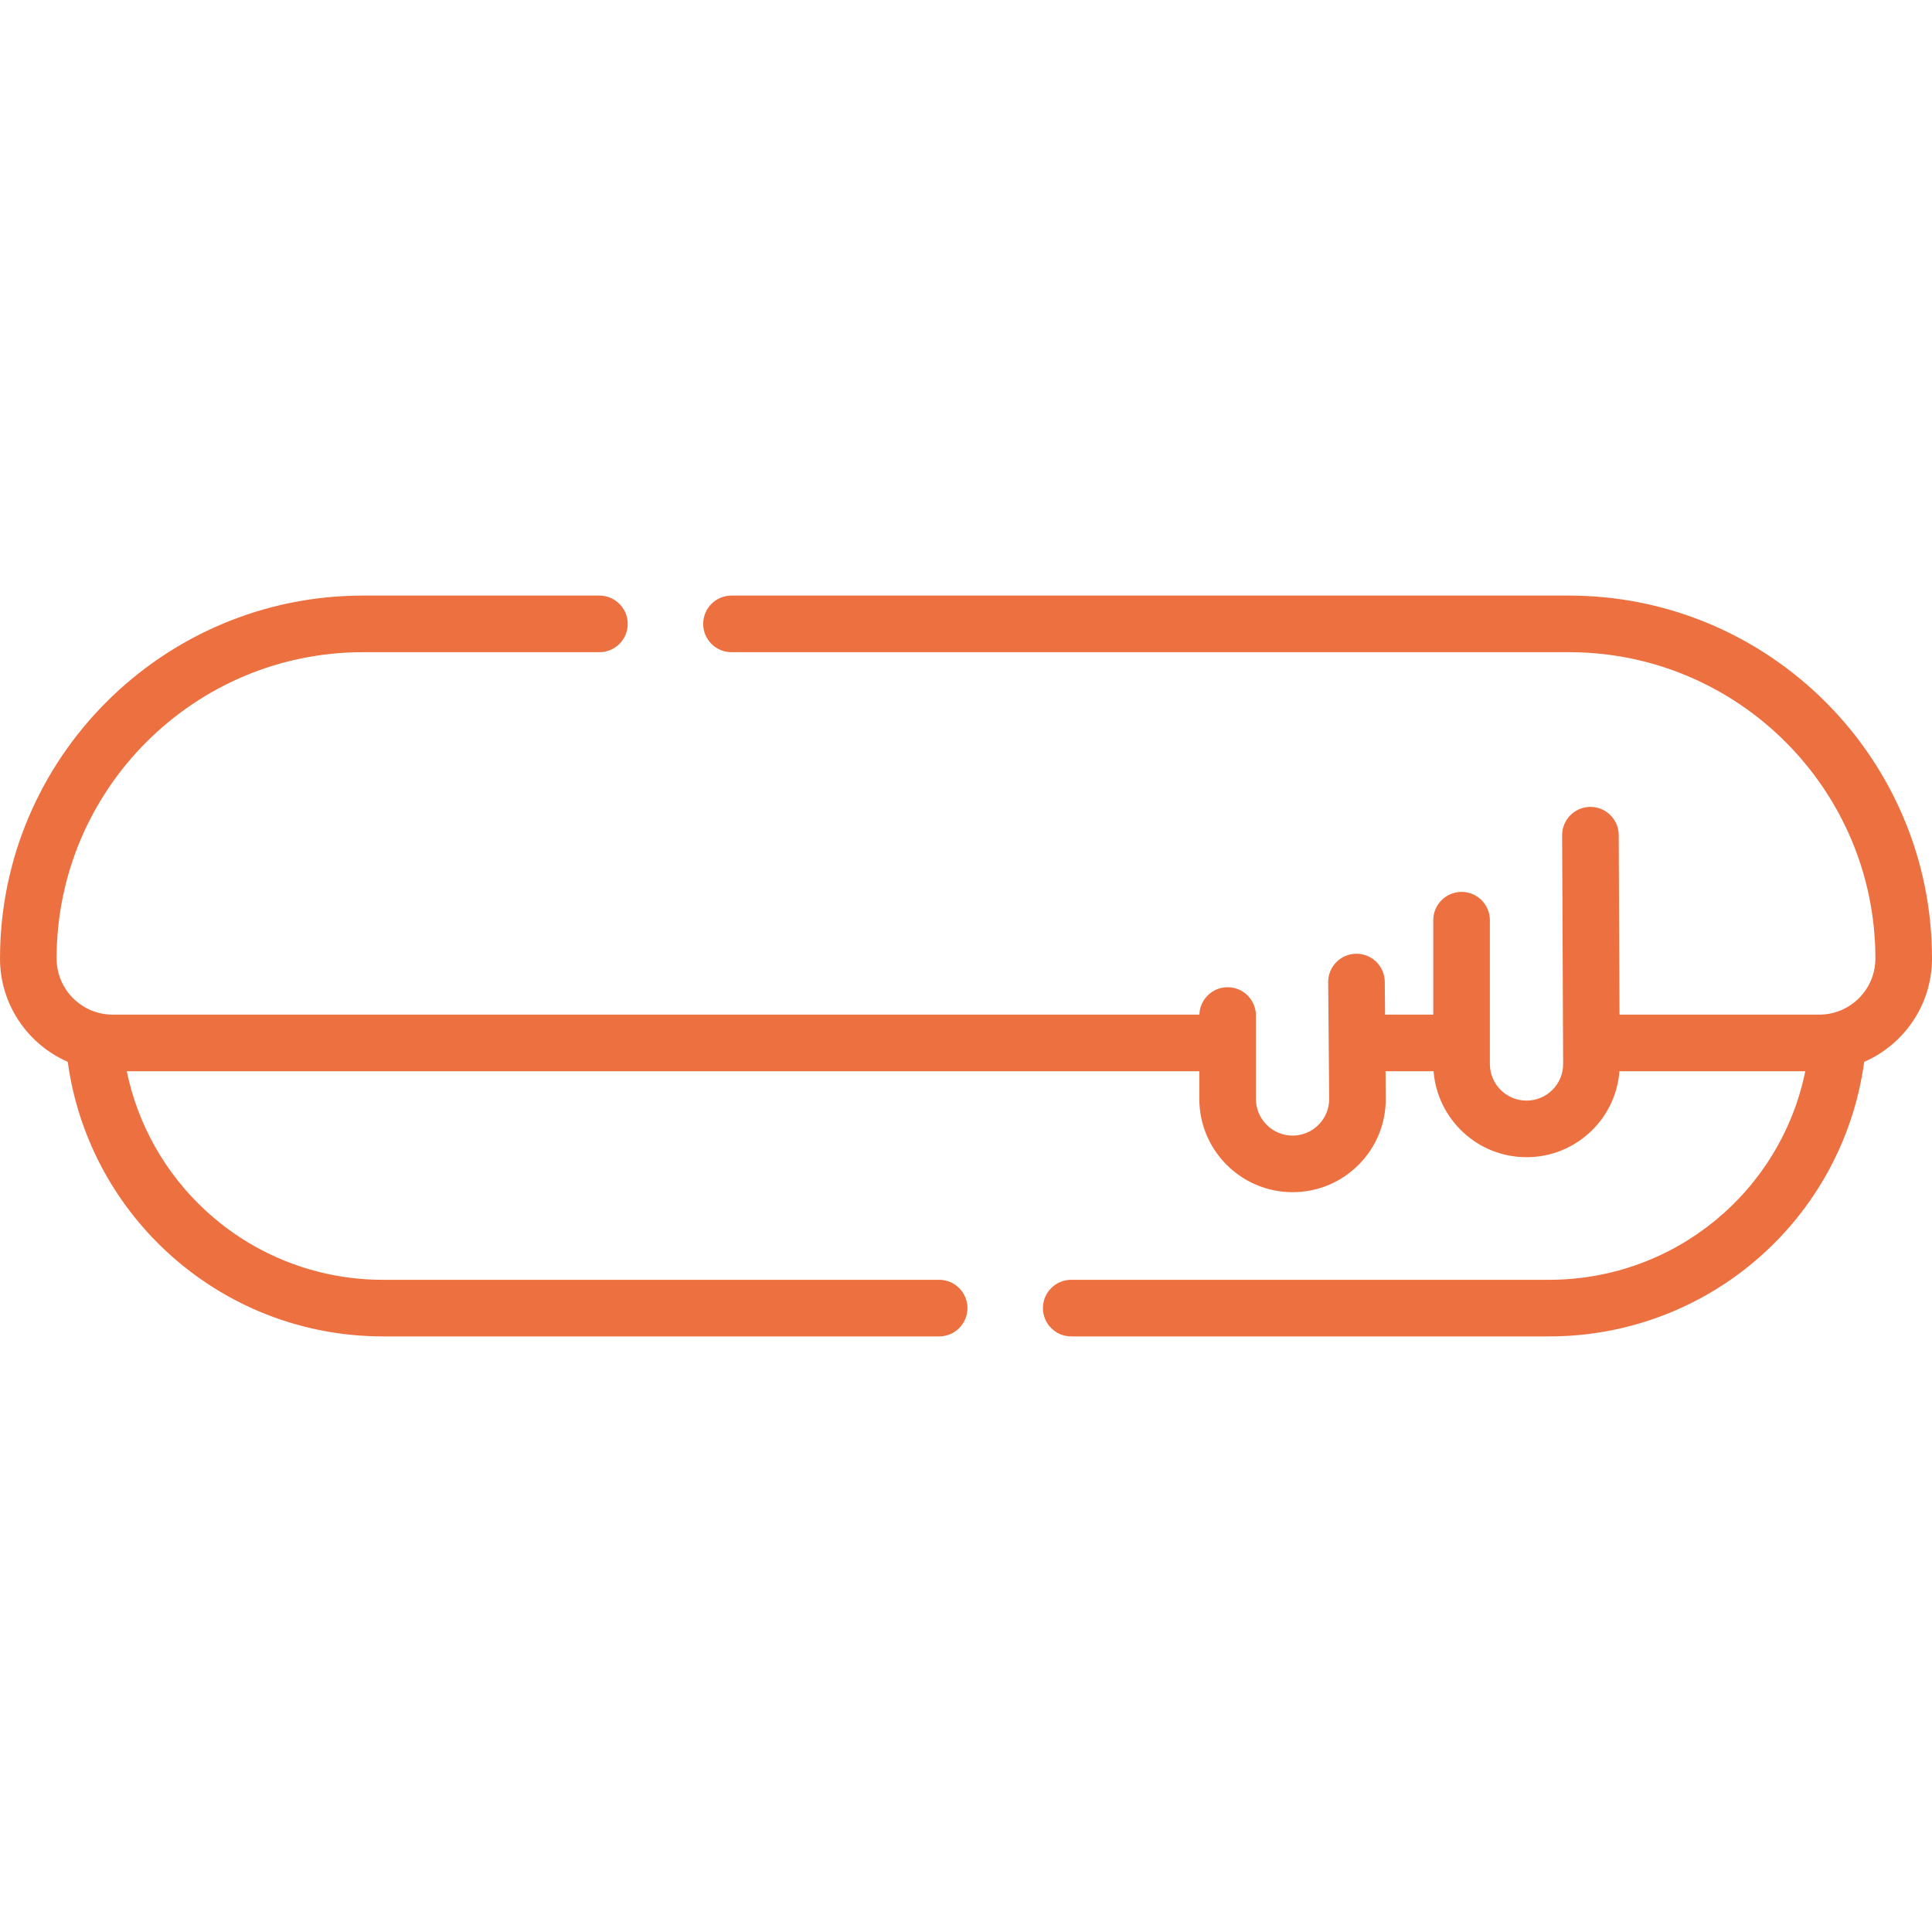 <svg id="Capa_1" enable-background="new 0 0 512 512" height="512" viewBox="0 0 512 512" width="512" xmlns="http://www.w3.org/2000/svg"><g>
<path d="m512 254.019c0-53.035-43.147-96.182-96.183-96.182h-221.967c-4.142 0-7.5 3.358-7.5 7.5s3.358 7.5 7.5 7.5h221.967c44.764 0 81.183 36.418 81.183 81.183 0 8.2-6.671 14.872-14.872 14.872h-52.938l-.212-47.591c-.019-4.131-3.373-7.467-7.5-7.467-.011 0-.023 0-.034 0-4.142.019-7.485 3.391-7.467 7.533l.27 60.581c.006 2.595-.999 5.036-2.831 6.873-1.834 1.839-4.277 2.852-6.877 2.852-5.354 0-9.708-4.355-9.708-9.708v-38.105c0-4.142-3.358-7.5-7.5-7.5s-7.5 3.358-7.5 7.5v25.033h-12.777l-.076-8.704c-.036-4.12-3.386-7.435-7.498-7.435-.022 0-.044 0-.067 0-4.142.036-7.47 3.423-7.434 7.565l.269 30.9c.006 2.595-.999 5.036-2.831 6.873-1.834 1.839-4.277 2.852-6.877 2.852-5.354 0-9.708-4.355-9.708-9.708v-22.112c0-4.142-3.358-7.5-7.5-7.5-4.064 0-7.365 3.235-7.488 7.269h-287.972c-8.2 0-14.872-6.671-14.872-14.872 0-44.764 36.418-81.182 81.182-81.182h62.668c4.142 0 7.5-3.358 7.5-7.5s-3.358-7.5-7.5-7.5h-62.668c-53.035-.003-96.182 43.145-96.182 96.18 0 12.235 7.397 22.77 17.951 27.382 2.648 19.302 11.889 37.065 26.329 50.401 15.614 14.419 35.924 22.361 57.191 22.361h147.417c4.142 0 7.5-3.358 7.5-7.5s-3.358-7.5-7.5-7.5h-147.417c-17.483 0-34.18-6.528-47.014-18.38-10.732-9.912-17.96-22.796-20.86-36.893h284.234v7.343c0 13.624 11.084 24.708 24.708 24.708 6.614 0 12.828-2.578 17.498-7.259 4.667-4.679 7.228-10.895 7.21-17.55l-.063-7.242h12.729c.988 12.726 11.651 22.78 24.626 22.78 6.614 0 12.828-2.578 17.498-7.259 4.194-4.205 6.68-9.653 7.13-15.521h49.256c-6.526 31.923-34.662 55.273-67.895 55.273h-126.64c-4.142 0-7.5 3.358-7.5 7.5s3.358 7.5 7.5 7.5h126.641c42.307 0 77.807-31.126 83.506-72.756 10.562-4.608 17.965-15.148 17.965-27.388z" fill="#ed7040"/></g></svg>